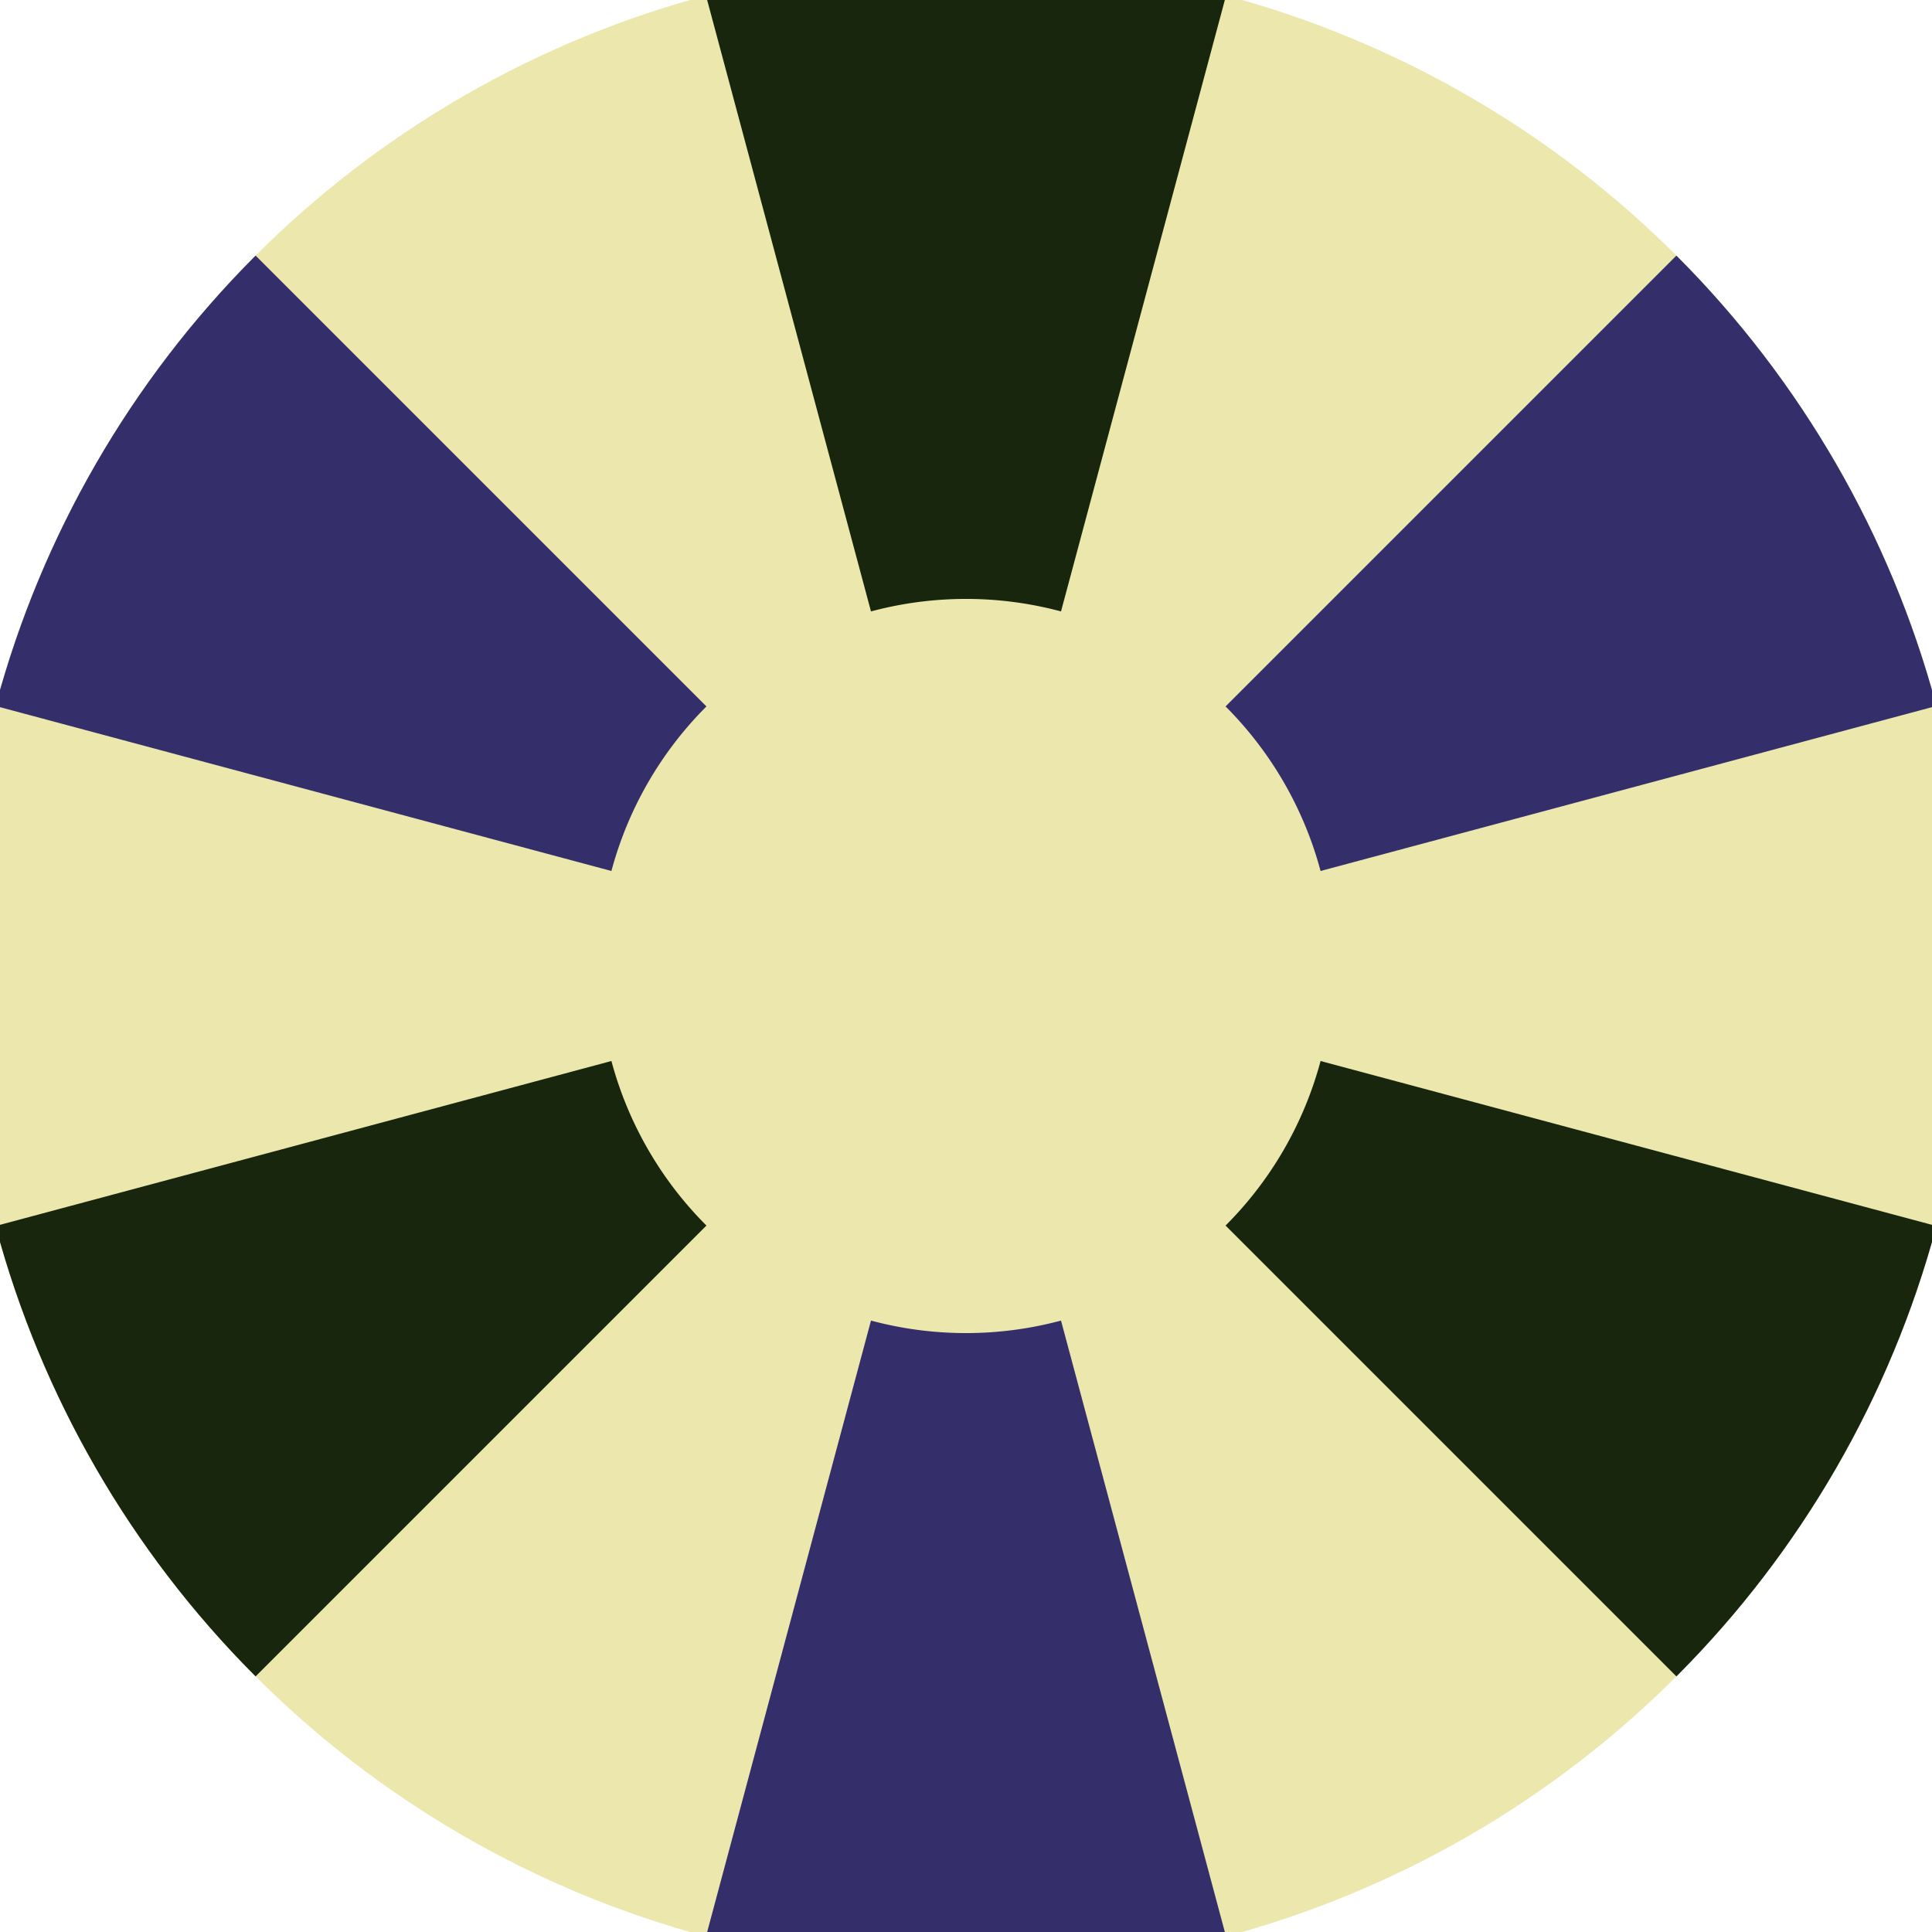 <svg xmlns="http://www.w3.org/2000/svg" width="128" height="128" viewBox="0 0 100 100" shape-rendering="geometricPrecision">
                            <defs>
                                <clipPath id="clip">
                                    <circle cx="50" cy="50" r="52" />
                                    <!--<rect x="0" y="0" width="100" height="100"/>-->
                                </clipPath>
                            </defs>
                            <g transform="rotate(0 50 50)">
                            <rect x="0" y="0" width="100" height="100" fill="#ebe7ad" clip-path="url(#clip)"/><path d="M 75.882 -46.593
                               L 24.118 -46.593
                               L 45.082 31.647
                               A 19 19 0 0 1 54.918 31.647 ZM 120.711 120.711
                               L 146.593 75.882
                               L 68.353 54.918
                               A 19 19 0 0 1 63.435 63.435 ZM -46.593 75.882
                               L -20.711 120.711
                               L 36.565 63.435
                               A 19 19 0 0 1 31.647 54.918 Z" fill="#17260d" clip-path="url(#clip)"/><path d="M 24.118 146.593
                               L 75.882 146.593
                               L 54.918 68.353
                               A 19 19 0 0 1 45.082 68.353 ZM -20.711 -20.711
                               L -46.593 24.118
                               L 31.647 45.082
                               A 19 19 0 0 1 36.565 36.565 ZM 146.593 24.118
                               L 120.711 -20.711
                               L 63.435 36.565
                               A 19 19 0 0 1 68.353 45.082 Z" fill="#342e6b" clip-path="url(#clip)"/></g></svg>